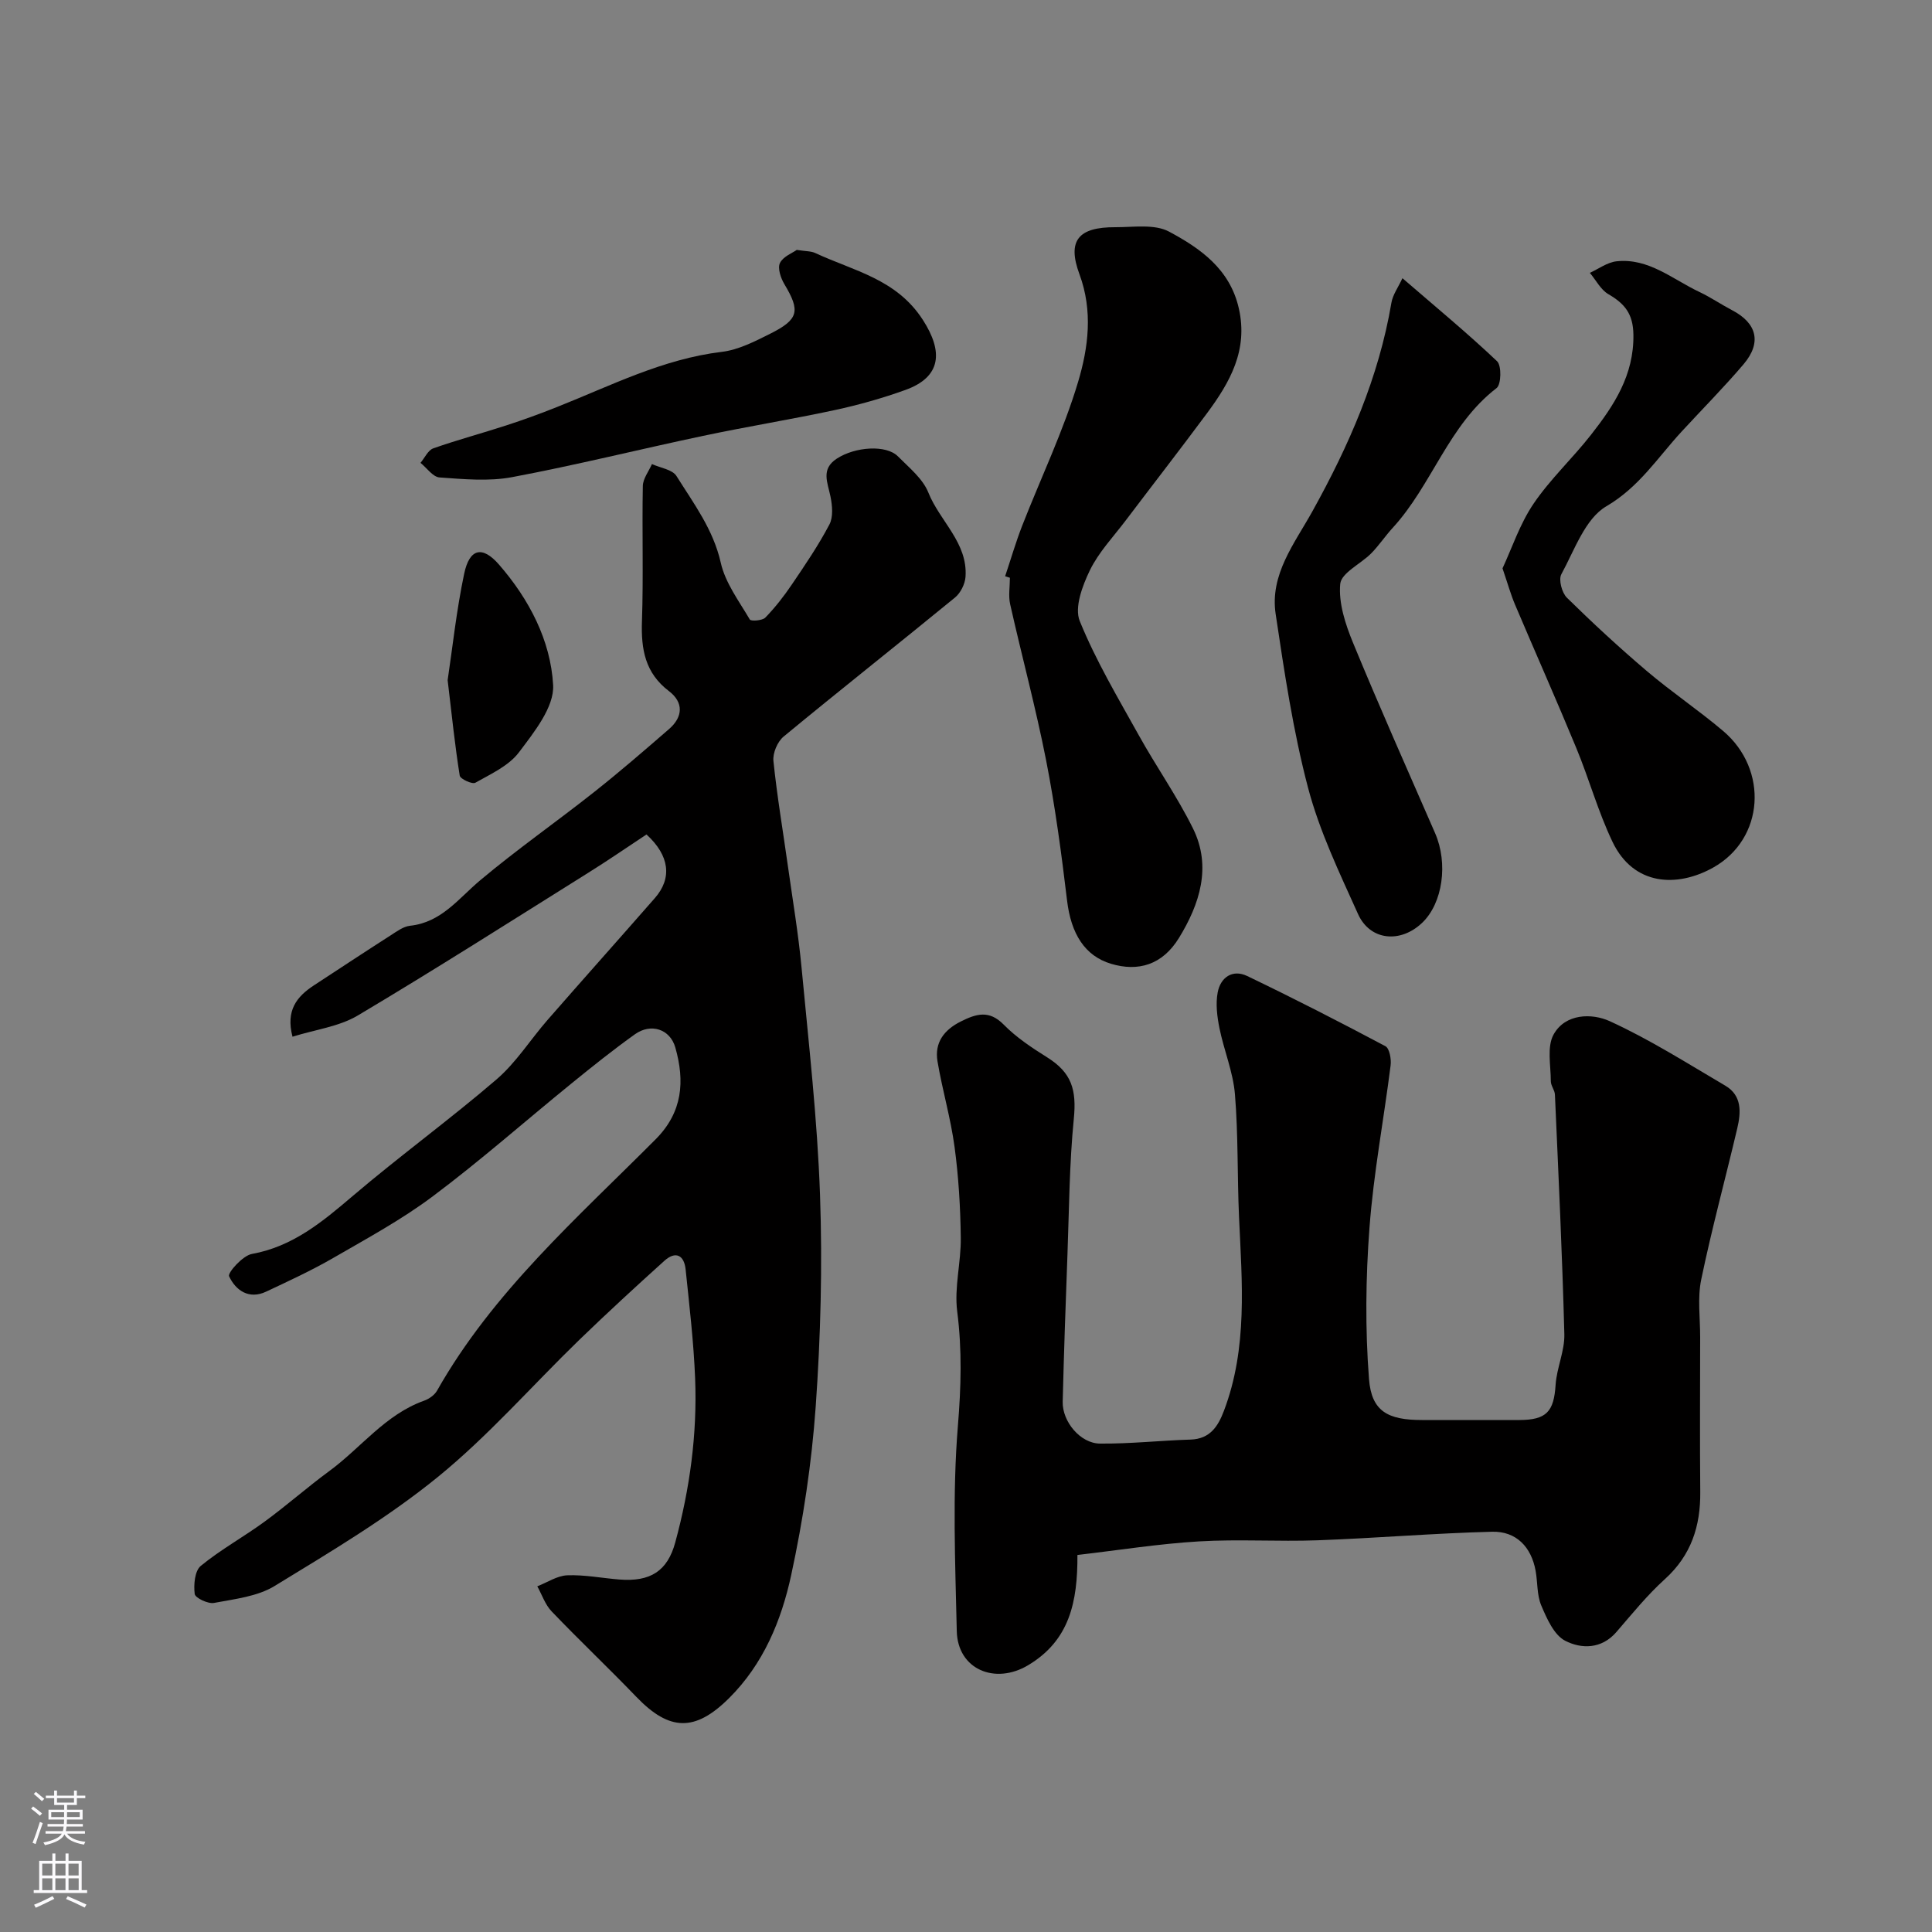 <svg enable-background="new 0 0 400 400" viewBox="0 0 400 400" xmlns="http://www.w3.org/2000/svg"><rect x="0" y="0" width="400" height="400" fill="#808080" stroke="none"/><g fill="#010000"><path d="m133.85 172.77c-3.95 2.61-7.96 5.37-12.09 7.95-15.85 9.92-31.62 19.97-47.69 29.53-3.89 2.31-8.79 2.91-13.51 4.39-1.43-5.47.9-8.32 4.43-10.63 5.31-3.48 10.62-6.98 15.97-10.41 1.23-.79 2.56-1.78 3.93-1.93 6.5-.69 10.02-5.63 14.51-9.4 7.63-6.41 15.83-12.13 23.65-18.32 5.28-4.18 10.38-8.59 15.47-13.01 2.91-2.52 3.03-5.53-.02-7.85-4.96-3.77-5.79-8.69-5.59-14.48.32-9.32 0-18.66.18-27.99.03-1.53 1.23-3.03 1.89-4.54 1.74.8 4.23 1.12 5.08 2.48 3.56 5.69 7.62 11.05 9.17 17.96.94 4.17 3.78 7.94 6.01 11.74.24.4 2.59.24 3.21-.39 2.04-2.1 3.87-4.45 5.51-6.88 2.74-4.04 5.5-8.1 7.76-12.4.82-1.56.6-3.93.22-5.8-.58-2.87-2.04-5.65 1.3-7.83 3.82-2.5 10.26-2.91 12.66-.48 2.31 2.33 5.16 4.62 6.31 7.51 2.37 5.93 8.19 10.39 7.69 17.45-.11 1.48-1.02 3.32-2.16 4.26-11.78 9.65-23.74 19.09-35.49 28.79-1.28 1.05-2.29 3.43-2.12 5.06.75 7.31 1.99 14.57 3.01 21.86.98 6.96 2.15 13.9 2.81 20.89 1.48 15.71 3.28 31.42 3.83 47.17.51 14.57.13 29.23-.9 43.78-.83 11.7-2.6 23.42-5.08 34.89-2.03 9.38-5.75 18.38-12.85 25.44-7.04 7-12.34 6.87-19.19-.25-5.76-5.99-11.81-11.71-17.56-17.72-1.33-1.39-1.99-3.44-2.96-5.18 2.06-.8 4.1-2.19 6.19-2.28 3.58-.14 7.18.58 10.78.87 6.44.52 9.98-1.75 11.59-7.66 3.02-11.1 4.57-22.43 4.12-33.93-.3-7.56-1.19-15.09-1.97-22.62-.31-2.95-2.07-3.87-4.39-1.78-5.96 5.37-11.87 10.81-17.64 16.39-9.78 9.48-18.81 19.87-29.33 28.42-10.45 8.49-22.2 15.47-33.73 22.52-3.58 2.19-8.28 2.7-12.56 3.51-1.24.23-3.89-1.04-3.99-1.86-.24-1.91.01-4.79 1.26-5.81 4.14-3.4 8.91-6.01 13.25-9.19 4.55-3.33 8.79-7.09 13.34-10.43 6.57-4.81 11.59-11.71 19.64-14.58 1.02-.36 2.16-1.16 2.68-2.07 11.56-20.43 29.02-35.74 45.27-52.06 5.62-5.65 6.04-12.05 4.07-18.99-1.09-3.84-5.06-5.1-8.36-2.75-4.52 3.23-8.87 6.71-13.18 10.22-9.55 7.76-18.79 15.93-28.63 23.3-6.46 4.85-13.66 8.75-20.68 12.81-4.47 2.58-9.19 4.76-13.87 6.96-3.59 1.69-6.32-.29-7.67-3.18-.34-.72 2.82-4.28 4.71-4.62 8.51-1.54 14.62-6.67 20.91-12.02 9.72-8.28 20.08-15.81 29.76-24.13 4.06-3.49 7.01-8.24 10.57-12.32 7.37-8.44 14.83-16.79 22.21-25.22 3.6-4.12 3.05-8.78-1.74-13.16z"/><path d="m223.07 321.94c.05 9.74-1.64 17.69-10.18 22.81-6.87 4.12-14.62.89-14.8-7.05-.32-14.16-.92-28.4.23-42.47.66-8.03.88-15.74-.14-23.71-.64-4.97.81-10.18.74-15.27-.08-6.27-.45-12.58-1.29-18.8-.8-5.95-2.53-11.77-3.53-17.7-.65-3.87 1.33-6.52 4.84-8.27 3.17-1.58 5.84-2.43 8.87.66 2.6 2.65 5.82 4.78 8.99 6.77 5.07 3.18 6.12 6.69 5.52 12.74-.93 9.37-.97 18.83-1.32 28.26-.38 10.1-.73 20.2-.98 30.3-.1 4.11 3.65 8.64 7.72 8.67 6.25.06 12.5-.64 18.76-.83 4.03-.13 5.69-2.75 6.9-5.95 4.95-13.05 3.74-26.58 3.13-40.08-.38-8.49-.15-17.02-.85-25.47-.38-4.62-2.28-9.1-3.21-13.7-.48-2.4-.81-5.02-.36-7.38.58-3.11 3.07-4.85 6.1-3.4 9.65 4.63 19.17 9.51 28.62 14.53.85.45 1.25 2.68 1.08 3.99-1.41 11.19-3.53 22.33-4.37 33.56-.79 10.41-.91 20.98-.1 31.38.52 6.71 3.94 8.47 10.98 8.47 6.7 0 13.4.01 20.1 0 5.68-.01 7.19-1.74 7.55-7.27.23-3.53 1.9-7.03 1.81-10.51-.43-16.54-1.22-33.06-1.95-49.59-.04-.94-.85-1.85-.85-2.78 0-3.26-.84-7.1.57-9.66 2.43-4.39 7.96-4.44 11.62-2.77 8.29 3.78 16.06 8.73 23.94 13.36 3.48 2.05 3.25 5.53 2.47 8.84-2.46 10.44-5.28 20.79-7.46 31.29-.8 3.84-.21 7.97-.22 11.97-.01 10.67-.08 21.33.02 32 .07 7.08-1.87 13.12-7.32 18.06-3.66 3.31-6.8 7.2-10.04 10.95-3.09 3.58-7.26 3.53-10.61 1.81-2.31-1.19-3.79-4.58-4.94-7.28-.93-2.18-.74-4.81-1.18-7.22-.89-4.89-3.99-8.2-9.01-8.07-12.04.31-24.07 1.33-36.11 1.77-8.19.3-16.41-.26-24.58.23-8.29.49-16.54 1.81-25.16 2.81z"/><path d="m208.1 119.31c1.17-3.49 2.2-7.04 3.53-10.46 3.88-9.94 8.55-19.64 11.59-29.82 2.11-7.07 3.09-14.64.27-22.25-2.59-6.99-.22-9.77 7.42-9.74 3.76.01 8.13-.7 11.14.92 6.48 3.47 12.62 7.76 14.45 15.95 1.93 8.6-1.85 15.23-6.59 21.63-5.54 7.47-11.25 14.82-16.87 22.25-2.56 3.38-5.58 6.55-7.4 10.3-1.54 3.18-3.23 7.69-2.09 10.49 3.32 8.18 7.9 15.87 12.21 23.62 3.62 6.52 7.95 12.67 11.24 19.33 3.92 7.93 1.35 15.71-2.89 22.63-3.45 5.65-8.49 7.06-14.09 5.38-5.44-1.64-8.28-6.22-9.1-13.13-1.16-9.71-2.46-19.43-4.34-29.03-2.13-10.83-5.02-21.51-7.44-32.29-.39-1.74-.05-3.64-.05-5.47-.32-.1-.66-.21-.99-.31z"/><path d="m311.08 117.67c1.95-4.19 3.58-9.18 6.41-13.36 3.46-5.11 8.09-9.41 11.91-14.29 4.75-6.07 8.9-12.31 8.78-20.72-.06-4.37-1.83-6.44-5.19-8.4-1.59-.93-2.57-2.91-3.83-4.41 1.83-.83 3.61-2.18 5.52-2.39 6.66-.72 11.6 3.72 17.13 6.33 2.35 1.11 4.52 2.6 6.83 3.81 5.12 2.68 6.14 6.7 2.35 11.17-4.11 4.83-8.6 9.35-12.9 14.02-4.92 5.35-8.73 11.42-15.53 15.4-4.38 2.57-6.58 9.07-9.3 14.06-.61 1.12.11 3.84 1.15 4.86 5.34 5.25 10.86 10.35 16.57 15.2 5.1 4.33 10.69 8.08 15.8 12.41 9.39 7.97 8.54 22.32-2.1 28.27-7.41 4.14-16.45 3.82-20.83-5.34-2.99-6.25-4.85-13.04-7.51-19.46-4.1-9.93-8.47-19.74-12.66-29.63-.88-2.07-1.48-4.24-2.6-7.53z"/><path d="m290.36 57.6c7.04 6.08 13.52 11.43 19.6 17.2.95.91.86 4.81-.11 5.55-9.96 7.64-13.35 20.05-21.51 28.94-1.55 1.69-2.83 3.63-4.43 5.26-2.17 2.2-6.22 4.06-6.43 6.35-.37 3.96 1.07 8.34 2.65 12.18 5.45 13.23 11.27 26.3 16.99 39.41 2.73 6.25 1.59 14.5-2.67 18.56-4.51 4.3-10.79 3.71-13.28-1.8-3.85-8.55-7.98-17.14-10.35-26.14-3.1-11.77-4.9-23.92-6.71-35.99-1.23-8.2 3.92-14.61 7.61-21.26 7.56-13.61 13.74-27.7 16.36-43.19.28-1.65 1.39-3.16 2.28-5.07z"/><path d="m164.96 51.74c1.9.3 2.98.24 3.84.65 7.94 3.7 16.79 5.36 22.25 13.81 4.28 6.62 3.87 11.86-3.64 14.55-4.73 1.7-9.62 3.08-14.53 4.14-9.07 1.95-18.24 3.43-27.31 5.35-13.2 2.79-26.31 6.06-39.56 8.55-4.85.91-10.02.41-15.01.06-1.38-.1-2.63-1.97-3.94-3.02.87-1.03 1.55-2.61 2.64-3 4.98-1.76 10.1-3.12 15.13-4.76 3.54-1.15 7.05-2.43 10.51-3.81 11.15-4.42 21.89-9.94 34.09-11.41 3.44-.41 6.82-2.15 10-3.74 5.98-2.99 6.29-4.73 2.96-10.29-.75-1.25-1.43-3.29-.91-4.37.65-1.34 2.58-2.06 3.48-2.71z"/><path d="m92.68 140.82c.99-6.58 1.81-14.39 3.42-22.03 1.11-5.27 3.78-5.85 7.22-1.89 6.23 7.16 10.69 15.7 11.2 24.94.25 4.54-3.93 9.74-7.07 13.91-2.11 2.81-5.83 4.49-9.04 6.31-.64.36-3.12-.78-3.23-1.48-.98-6.14-1.62-12.33-2.5-19.76z"/></g><path d="m6.44 374.46.42-.45c.65.47 1.27.95 1.85 1.44l-.45.49c-.65-.56-1.25-1.06-1.82-1.48m.93 7.33-.63-.26c.55-1.36 1.05-2.8 1.52-4.33.19.1.38.19.59.27-.46 1.29-.95 2.73-1.48 4.32m-.38-10.38.44-.42c.43.34 1.01.82 1.74 1.44l-.49.49c-.53-.51-1.09-1.01-1.69-1.51m2.5.35h1.72v-1.04h.59v1.04h3.52v-1.04h.59v1.04h1.75v.53h-1.75v1.42h-2.03v.97h3.22v2.03h-3.24c0 .35-.01.66-.03.93h3.32v.53h-3.37c-.03.27-.08.58-.15.94h3.96v.53h-3.71c.67.92 1.93 1.48 3.79 1.68-.13.24-.23.44-.29.59-2.13-.38-3.48-1.08-4.04-2.12-.43.97-1.77 1.72-4.03 2.23-.09-.19-.2-.37-.33-.55 2.1-.42 3.37-1.03 3.81-1.83h-3.36v-.53h3.58c.08-.29.13-.61.16-.94h-3.33v-.53h3.39c.02-.27.04-.58.04-.93h-3.23v-2.03h3.25v-.97h-2.07v-1.42h-1.73zm1.12 3.44v1h2.65c.01-.3.02-.44.01-.4v-.25-.35zm1.19-2h3.52v-.91h-3.52zm4.71 2h-2.63v.59c0 .15-.01.28-.01.4h2.64z" fill="#fbfafc"/><path d="m13.56 383.74h.63v1.52h2.72v6.07h1.13v.6h-11.06v-.6h1.13v-6.07h2.73v-1.52h.63v1.52h2.1v-1.52zm-2.69 8.83.38.56c-1.24.63-2.53 1.25-3.85 1.85-.1-.21-.21-.42-.34-.63 1.36-.55 2.63-1.15 3.81-1.78m-2.13-4.27h2.1v-2.45h-2.1zm0 3.04h2.1v-2.46h-2.1zm2.72-3.04h2.1v-2.45h-2.1zm0 3.04h2.1v-2.46h-2.1zm6.07 3.6c-1.41-.71-2.7-1.3-3.86-1.78l.35-.56c1.45.62 2.75 1.19 3.88 1.72zm-1.25-9.09h-2.1v2.45h2.1zm-2.09 5.49h2.1v-2.45h-2.1z" fill="#fbfafc"/></svg>